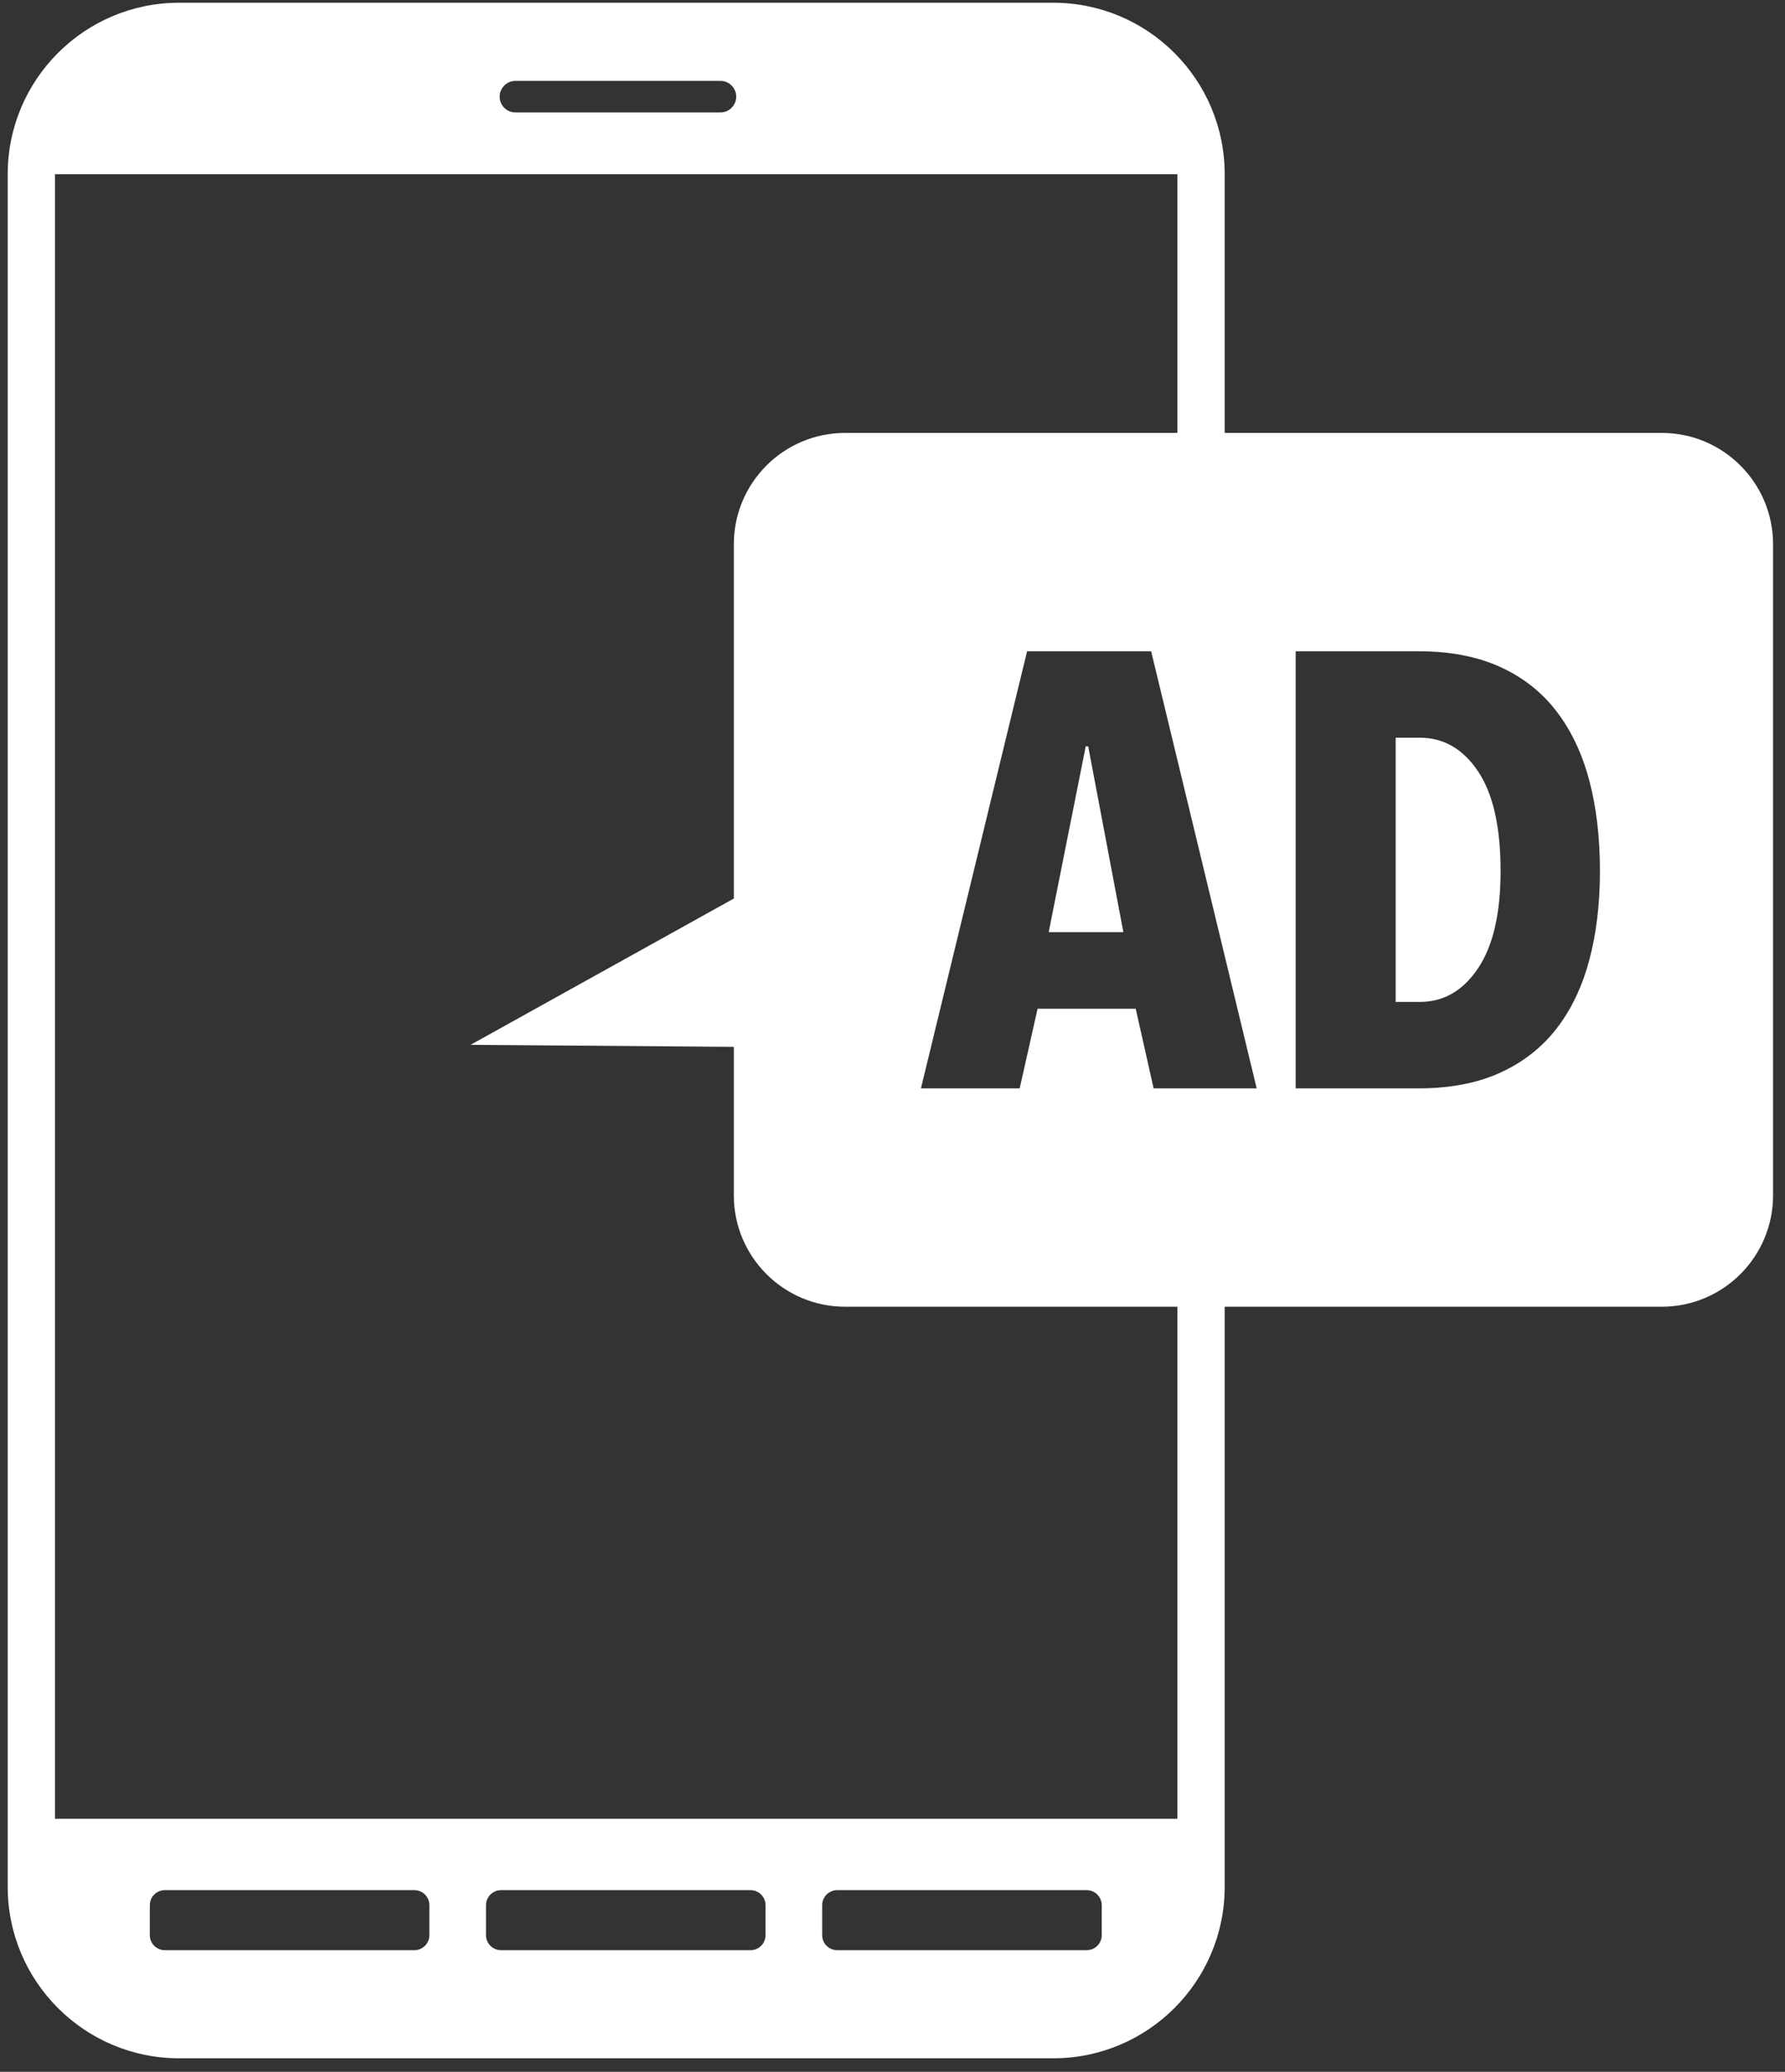 <?xml version="1.0" encoding="UTF-8" standalone="no"?><!DOCTYPE svg PUBLIC "-//W3C//DTD SVG 1.1//EN" "http://www.w3.org/Graphics/SVG/1.1/DTD/svg11.dtd"><svg width="100%" height="100%" viewBox="0 0 131 152" version="1.1" xmlns="http://www.w3.org/2000/svg" xmlns:xlink="http://www.w3.org/1999/xlink" xml:space="preserve" style="fill-rule:evenodd;clip-rule:evenodd;stroke-linejoin:round;stroke-miterlimit:1.414;"><rect x="0" y="0" width="131" height="152" fill="#333333" stroke="none"/><path d="M77.298,151.007l-64.152,0c-6.943,0 -12.58,-5.637 -12.58,-12.58l0,-125.646c0,-6.943 5.637,-12.58 12.58,-12.581l64.152,0c6.944,0.001 12.581,5.638 12.581,12.581l0,18.98l32.075,0c4.509,0 8.17,3.661 8.17,8.17l0,47.767c0,4.509 -3.661,8.17 -8.17,8.17l-32.075,0l0,42.559c0,6.943 -5.637,12.58 -12.581,12.58Zm-46.887,-7.932c0.607,0 1.101,-0.493 1.101,-1.101l0,-2.201c0,-0.607 -0.494,-1.101 -1.101,-1.101l-18.315,0c-0.607,0 -1.1,0.494 -1.1,1.101l0,2.201c0,0.608 0.493,1.101 1.1,1.101l18.315,0Zm24.672,0c0.607,0 1.1,-0.493 1.1,-1.101l0,-2.201c0,-0.607 -0.493,-1.101 -1.1,-1.101l-18.315,0c-0.607,0 -1.101,0.494 -1.101,1.101l0,2.201c0,0.608 0.494,1.101 1.101,1.101l18.315,0Zm24.672,0c0.607,0 1.1,-0.493 1.1,-1.101l0,-2.201c0,-0.607 -0.493,-1.101 -1.1,-1.101l-18.315,0c-0.608,0 -1.101,0.494 -1.101,1.101l0,2.201c0,0.608 0.493,1.101 1.101,1.101l18.315,0Zm6.652,-130.294l-82.369,0l0,120.655l82.369,0l0,-37.568l-24.382,0c-4.509,0 -8.17,-3.661 -8.17,-8.17l0,-10.895l-19.318,-0.15l19.318,-10.731l0,-25.991c0,-4.509 3.66,-8.17 8.17,-8.17l24.382,0l0,-18.98Zm-1.925,34.999l-9.104,0l-7.791,32.069l7.247,0l1.314,-5.843l7.202,0l1.313,5.843l7.565,0l-7.746,-32.069Zm19.621,0l-9.014,0l0,32.069l9.014,0c2.295,0 4.28,-0.378 5.956,-1.132c1.676,-0.755 3.057,-1.827 4.145,-3.216c1.087,-1.389 1.894,-3.065 2.423,-5.028c0.528,-1.963 0.792,-4.152 0.792,-6.568c0,-2.476 -0.264,-4.703 -0.792,-6.681c-0.529,-1.978 -1.336,-3.669 -2.423,-5.073c-1.088,-1.404 -2.469,-2.484 -4.145,-3.238c-1.676,-0.755 -3.661,-1.133 -5.956,-1.133Zm0.09,25.728l-1.766,0l0,-19.387l1.766,0c1.752,0.001 3.179,0.823 4.281,2.469c1.102,1.646 1.653,4.084 1.653,7.315c0,3.11 -0.551,5.488 -1.653,7.134c-1.102,1.646 -2.529,2.469 -4.281,2.469Zm-21.749,-5.119l-5.481,0l2.718,-13.633l0.181,0l2.582,13.633Zm-29.571,-62.454l-15.045,0c-0.639,0.001 -1.157,0.519 -1.157,1.157c0,0.639 0.518,1.158 1.157,1.158l15.045,0c0.639,0 1.158,-0.519 1.158,-1.158c0,-0.638 -0.518,-1.156 -1.158,-1.157Z" style="fill:#fff;"/></svg>